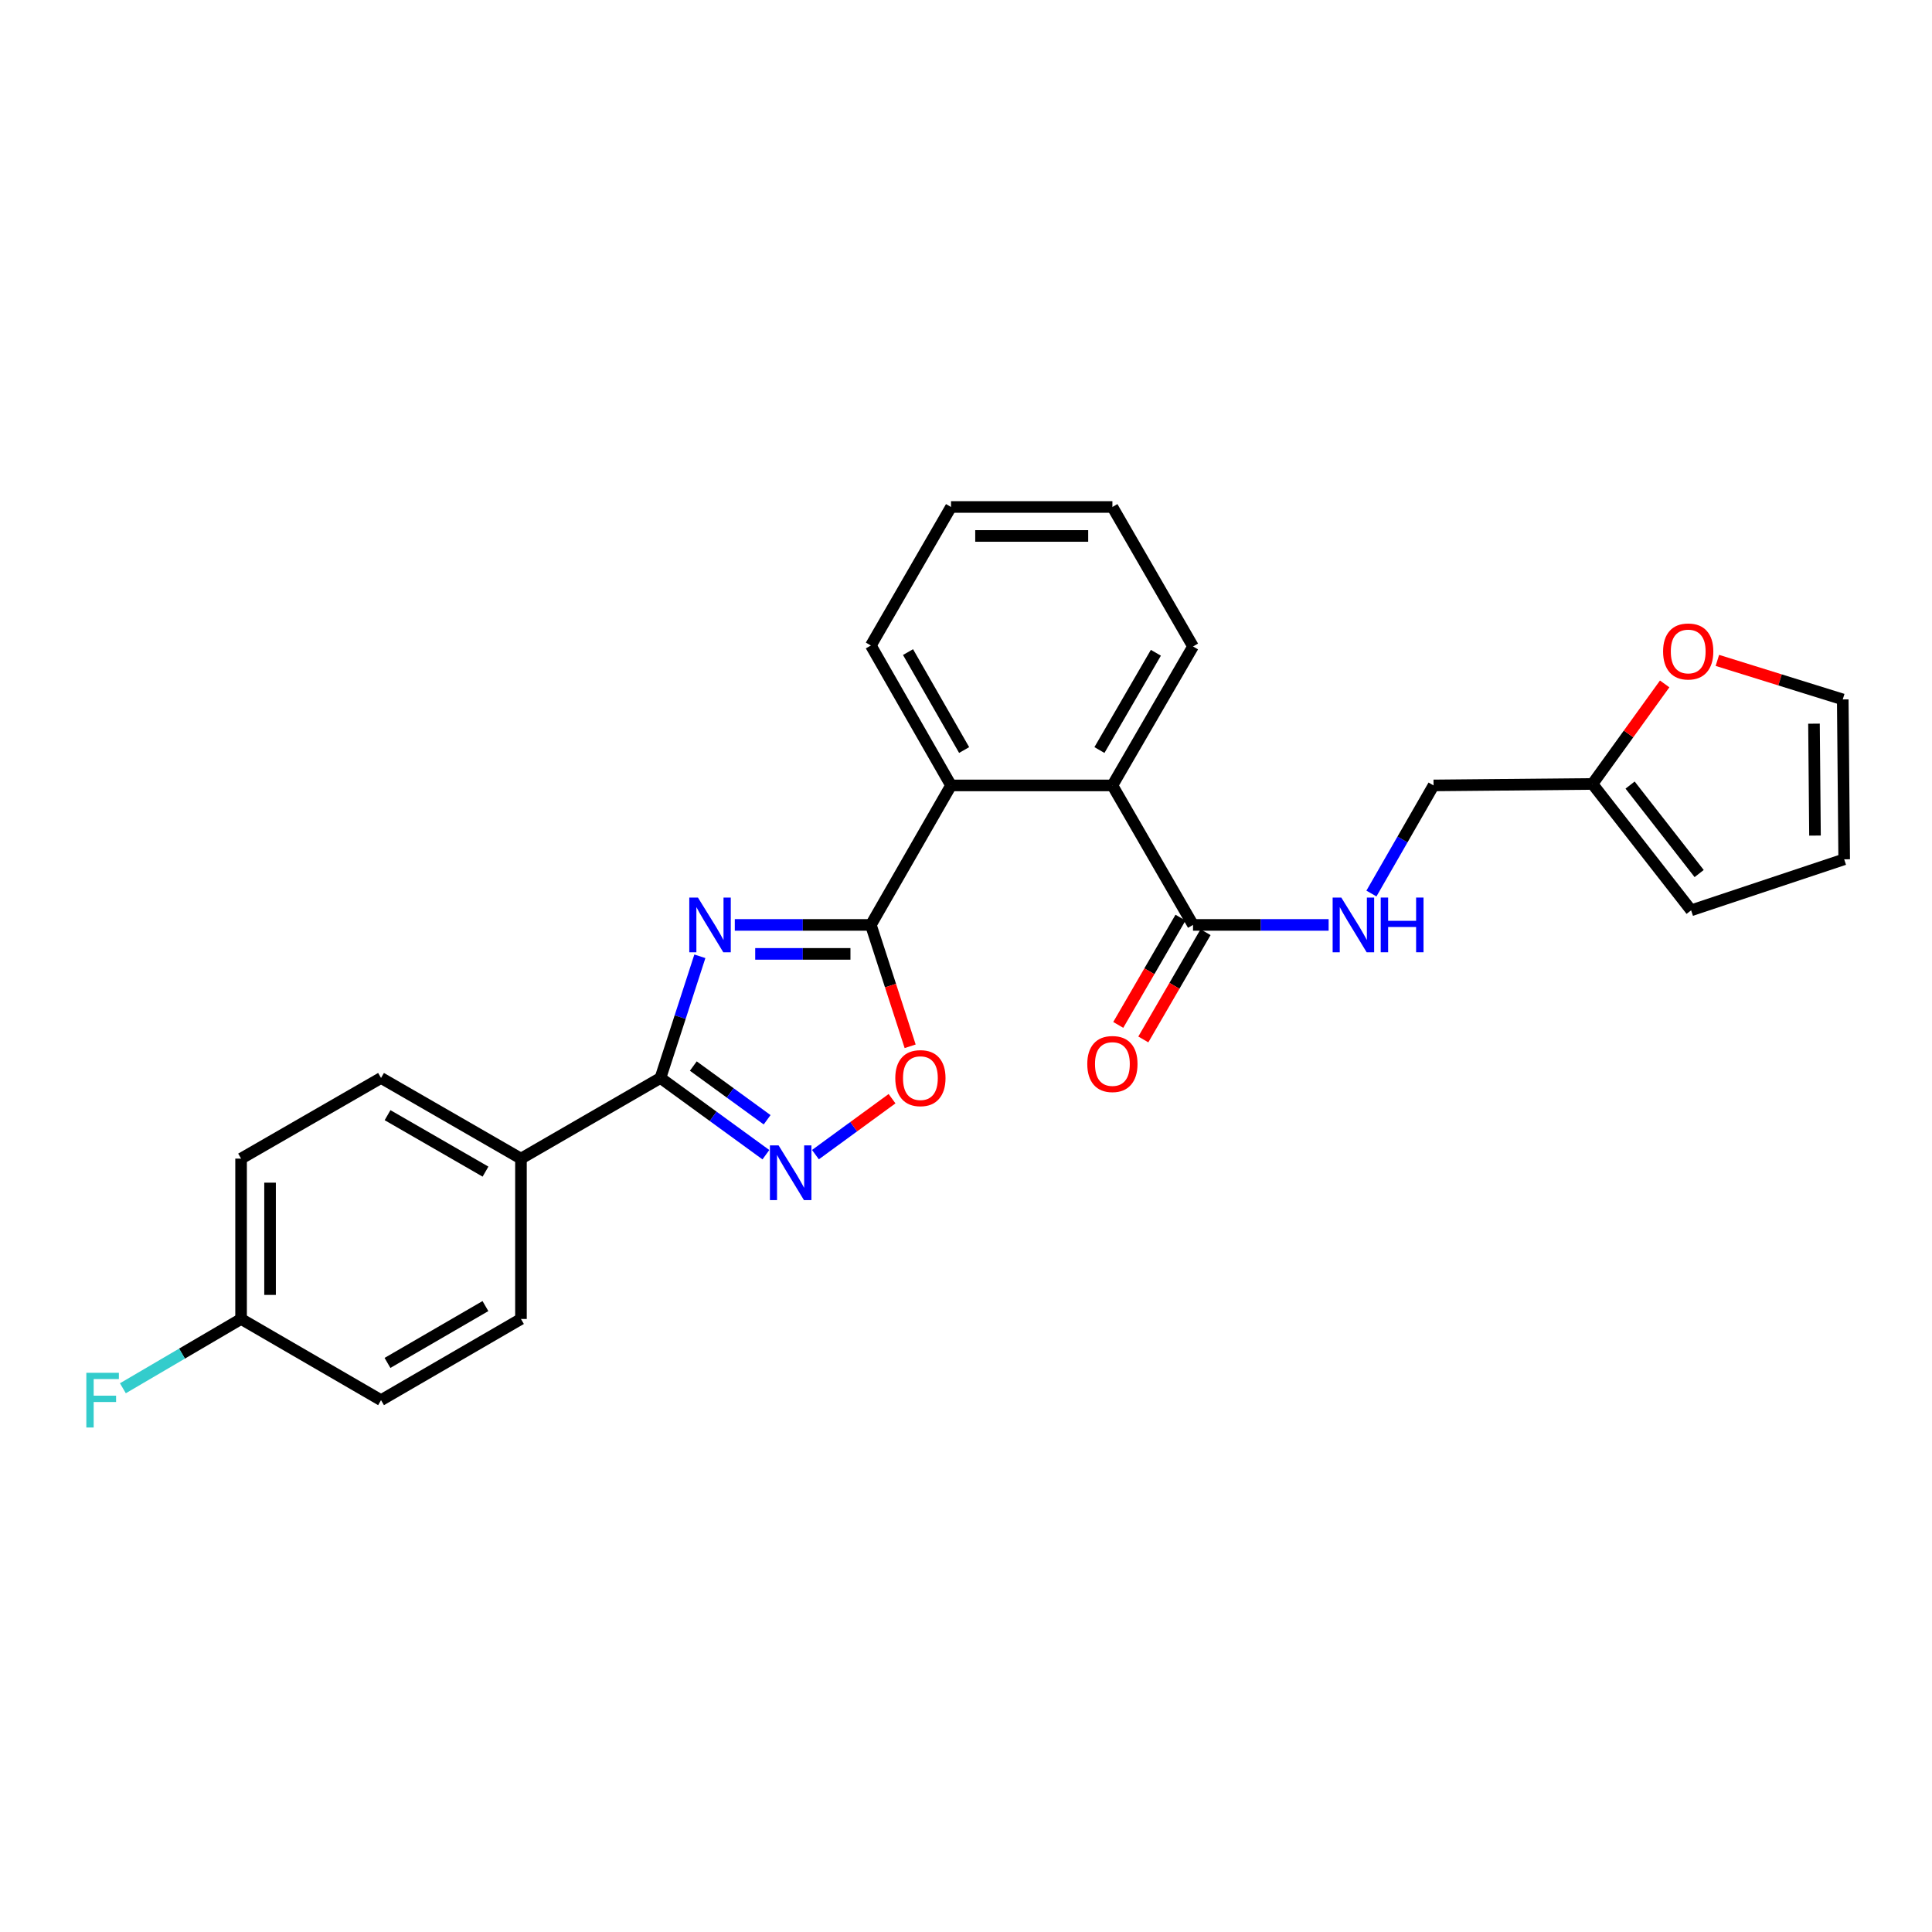 <?xml version='1.0' encoding='iso-8859-1'?>
<svg version='1.1' baseProfile='full'
              xmlns='http://www.w3.org/2000/svg'
                      xmlns:rdkit='http://www.rdkit.org/xml'
                      xmlns:xlink='http://www.w3.org/1999/xlink'
                  xml:space='preserve'
width='1000px' height='1000px' viewBox='0 0 1000 1000'>
<!-- END OF HEADER -->
<rect style='opacity:1.0;fill:#FFFFFF;stroke:none' width='1000' height='1000' x='0' y='0'> </rect>
<path class='bond-0' d='M 380.33,478.734 L 415.543,478.734' style='fill:none;fill-rule:evenodd;stroke:#0000FF;stroke-width:6px;stroke-linecap:butt;stroke-linejoin:miter;stroke-opacity:1' />
<path class='bond-0' d='M 415.543,478.734 L 450.756,478.734' style='fill:none;fill-rule:evenodd;stroke:#000000;stroke-width:6px;stroke-linecap:butt;stroke-linejoin:miter;stroke-opacity:1' />
<path class='bond-0' d='M 390.894,493.731 L 415.543,493.731' style='fill:none;fill-rule:evenodd;stroke:#0000FF;stroke-width:6px;stroke-linecap:butt;stroke-linejoin:miter;stroke-opacity:1' />
<path class='bond-0' d='M 415.543,493.731 L 440.192,493.731' style='fill:none;fill-rule:evenodd;stroke:#000000;stroke-width:6px;stroke-linecap:butt;stroke-linejoin:miter;stroke-opacity:1' />
<path class='bond-1' d='M 362.248,494.976 L 352.049,526.467' style='fill:none;fill-rule:evenodd;stroke:#0000FF;stroke-width:6px;stroke-linecap:butt;stroke-linejoin:miter;stroke-opacity:1' />
<path class='bond-1' d='M 352.049,526.467 L 341.849,557.957' style='fill:none;fill-rule:evenodd;stroke:#000000;stroke-width:6px;stroke-linecap:butt;stroke-linejoin:miter;stroke-opacity:1' />
<path class='bond-3' d='M 450.756,478.734 L 460.924,510.145' style='fill:none;fill-rule:evenodd;stroke:#000000;stroke-width:6px;stroke-linecap:butt;stroke-linejoin:miter;stroke-opacity:1' />
<path class='bond-3' d='M 460.924,510.145 L 471.091,541.555' style='fill:none;fill-rule:evenodd;stroke:#FF0000;stroke-width:6px;stroke-linecap:butt;stroke-linejoin:miter;stroke-opacity:1' />
<path class='bond-4' d='M 450.756,478.734 L 492.246,406.535' style='fill:none;fill-rule:evenodd;stroke:#000000;stroke-width:6px;stroke-linecap:butt;stroke-linejoin:miter;stroke-opacity:1' />
<path class='bond-2' d='M 341.849,557.957 L 369.137,577.815' style='fill:none;fill-rule:evenodd;stroke:#000000;stroke-width:6px;stroke-linecap:butt;stroke-linejoin:miter;stroke-opacity:1' />
<path class='bond-2' d='M 369.137,577.815 L 396.425,597.672' style='fill:none;fill-rule:evenodd;stroke:#0000FF;stroke-width:6px;stroke-linecap:butt;stroke-linejoin:miter;stroke-opacity:1' />
<path class='bond-2' d='M 358.859,551.789 L 377.961,565.689' style='fill:none;fill-rule:evenodd;stroke:#000000;stroke-width:6px;stroke-linecap:butt;stroke-linejoin:miter;stroke-opacity:1' />
<path class='bond-2' d='M 377.961,565.689 L 397.063,579.589' style='fill:none;fill-rule:evenodd;stroke:#0000FF;stroke-width:6px;stroke-linecap:butt;stroke-linejoin:miter;stroke-opacity:1' />
<path class='bond-8' d='M 341.849,557.957 L 269.649,599.697' style='fill:none;fill-rule:evenodd;stroke:#000000;stroke-width:6px;stroke-linecap:butt;stroke-linejoin:miter;stroke-opacity:1' />
<path class='bond-26' d='M 422.068,597.641 L 441.893,583.161' style='fill:none;fill-rule:evenodd;stroke:#0000FF;stroke-width:6px;stroke-linecap:butt;stroke-linejoin:miter;stroke-opacity:1' />
<path class='bond-26' d='M 441.893,583.161 L 461.718,568.681' style='fill:none;fill-rule:evenodd;stroke:#FF0000;stroke-width:6px;stroke-linecap:butt;stroke-linejoin:miter;stroke-opacity:1' />
<path class='bond-5' d='M 492.246,406.535 L 575.777,406.535' style='fill:none;fill-rule:evenodd;stroke:#000000;stroke-width:6px;stroke-linecap:butt;stroke-linejoin:miter;stroke-opacity:1' />
<path class='bond-22' d='M 492.246,406.535 L 450.756,334.11' style='fill:none;fill-rule:evenodd;stroke:#000000;stroke-width:6px;stroke-linecap:butt;stroke-linejoin:miter;stroke-opacity:1' />
<path class='bond-22' d='M 499.035,388.216 L 469.992,337.519' style='fill:none;fill-rule:evenodd;stroke:#000000;stroke-width:6px;stroke-linecap:butt;stroke-linejoin:miter;stroke-opacity:1' />
<path class='bond-6' d='M 575.777,406.535 L 617.508,478.734' style='fill:none;fill-rule:evenodd;stroke:#000000;stroke-width:6px;stroke-linecap:butt;stroke-linejoin:miter;stroke-opacity:1' />
<path class='bond-23' d='M 575.777,406.535 L 617.508,334.61' style='fill:none;fill-rule:evenodd;stroke:#000000;stroke-width:6px;stroke-linecap:butt;stroke-linejoin:miter;stroke-opacity:1' />
<path class='bond-23' d='M 569.065,388.22 L 598.278,337.873' style='fill:none;fill-rule:evenodd;stroke:#000000;stroke-width:6px;stroke-linecap:butt;stroke-linejoin:miter;stroke-opacity:1' />
<path class='bond-7' d='M 617.508,478.734 L 652.604,478.734' style='fill:none;fill-rule:evenodd;stroke:#000000;stroke-width:6px;stroke-linecap:butt;stroke-linejoin:miter;stroke-opacity:1' />
<path class='bond-7' d='M 652.604,478.734 L 687.699,478.734' style='fill:none;fill-rule:evenodd;stroke:#0000FF;stroke-width:6px;stroke-linecap:butt;stroke-linejoin:miter;stroke-opacity:1' />
<path class='bond-11' d='M 611.023,474.971 L 594.915,502.73' style='fill:none;fill-rule:evenodd;stroke:#000000;stroke-width:6px;stroke-linecap:butt;stroke-linejoin:miter;stroke-opacity:1' />
<path class='bond-11' d='M 594.915,502.73 L 578.807,530.489' style='fill:none;fill-rule:evenodd;stroke:#FF0000;stroke-width:6px;stroke-linecap:butt;stroke-linejoin:miter;stroke-opacity:1' />
<path class='bond-11' d='M 623.994,482.498 L 607.886,510.256' style='fill:none;fill-rule:evenodd;stroke:#000000;stroke-width:6px;stroke-linecap:butt;stroke-linejoin:miter;stroke-opacity:1' />
<path class='bond-11' d='M 607.886,510.256 L 591.778,538.015' style='fill:none;fill-rule:evenodd;stroke:#FF0000;stroke-width:6px;stroke-linecap:butt;stroke-linejoin:miter;stroke-opacity:1' />
<path class='bond-15' d='M 709.847,462.492 L 725.926,434.514' style='fill:none;fill-rule:evenodd;stroke:#0000FF;stroke-width:6px;stroke-linecap:butt;stroke-linejoin:miter;stroke-opacity:1' />
<path class='bond-15' d='M 725.926,434.514 L 742.004,406.535' style='fill:none;fill-rule:evenodd;stroke:#000000;stroke-width:6px;stroke-linecap:butt;stroke-linejoin:miter;stroke-opacity:1' />
<path class='bond-16' d='M 269.649,599.697 L 197.224,557.957' style='fill:none;fill-rule:evenodd;stroke:#000000;stroke-width:6px;stroke-linecap:butt;stroke-linejoin:miter;stroke-opacity:1' />
<path class='bond-16' d='M 251.297,606.429 L 200.6,577.211' style='fill:none;fill-rule:evenodd;stroke:#000000;stroke-width:6px;stroke-linecap:butt;stroke-linejoin:miter;stroke-opacity:1' />
<path class='bond-17' d='M 269.649,599.697 L 269.649,682.694' style='fill:none;fill-rule:evenodd;stroke:#000000;stroke-width:6px;stroke-linecap:butt;stroke-linejoin:miter;stroke-opacity:1' />
<path class='bond-9' d='M 824.251,405.768 L 742.004,406.535' style='fill:none;fill-rule:evenodd;stroke:#000000;stroke-width:6px;stroke-linecap:butt;stroke-linejoin:miter;stroke-opacity:1' />
<path class='bond-10' d='M 824.251,405.768 L 842.941,379.881' style='fill:none;fill-rule:evenodd;stroke:#000000;stroke-width:6px;stroke-linecap:butt;stroke-linejoin:miter;stroke-opacity:1' />
<path class='bond-10' d='M 842.941,379.881 L 861.63,353.995' style='fill:none;fill-rule:evenodd;stroke:#FF0000;stroke-width:6px;stroke-linecap:butt;stroke-linejoin:miter;stroke-opacity:1' />
<path class='bond-12' d='M 824.251,405.768 L 875.323,471.186' style='fill:none;fill-rule:evenodd;stroke:#000000;stroke-width:6px;stroke-linecap:butt;stroke-linejoin:miter;stroke-opacity:1' />
<path class='bond-12' d='M 843.733,406.352 L 879.483,452.145' style='fill:none;fill-rule:evenodd;stroke:#000000;stroke-width:6px;stroke-linecap:butt;stroke-linejoin:miter;stroke-opacity:1' />
<path class='bond-13' d='M 888.909,341.817 L 921.356,351.919' style='fill:none;fill-rule:evenodd;stroke:#FF0000;stroke-width:6px;stroke-linecap:butt;stroke-linejoin:miter;stroke-opacity:1' />
<path class='bond-13' d='M 921.356,351.919 L 953.804,362.02' style='fill:none;fill-rule:evenodd;stroke:#000000;stroke-width:6px;stroke-linecap:butt;stroke-linejoin:miter;stroke-opacity:1' />
<path class='bond-14' d='M 875.323,471.186 L 954.545,444.776' style='fill:none;fill-rule:evenodd;stroke:#000000;stroke-width:6px;stroke-linecap:butt;stroke-linejoin:miter;stroke-opacity:1' />
<path class='bond-29' d='M 953.804,362.02 L 954.545,444.776' style='fill:none;fill-rule:evenodd;stroke:#000000;stroke-width:6px;stroke-linecap:butt;stroke-linejoin:miter;stroke-opacity:1' />
<path class='bond-29' d='M 938.919,374.568 L 939.438,432.497' style='fill:none;fill-rule:evenodd;stroke:#000000;stroke-width:6px;stroke-linecap:butt;stroke-linejoin:miter;stroke-opacity:1' />
<path class='bond-20' d='M 197.224,557.957 L 124.783,599.697' style='fill:none;fill-rule:evenodd;stroke:#000000;stroke-width:6px;stroke-linecap:butt;stroke-linejoin:miter;stroke-opacity:1' />
<path class='bond-19' d='M 269.649,682.694 L 197.224,724.718' style='fill:none;fill-rule:evenodd;stroke:#000000;stroke-width:6px;stroke-linecap:butt;stroke-linejoin:miter;stroke-opacity:1' />
<path class='bond-19' d='M 251.259,676.027 L 200.562,705.443' style='fill:none;fill-rule:evenodd;stroke:#000000;stroke-width:6px;stroke-linecap:butt;stroke-linejoin:miter;stroke-opacity:1' />
<path class='bond-18' d='M 124.783,682.694 L 197.224,724.718' style='fill:none;fill-rule:evenodd;stroke:#000000;stroke-width:6px;stroke-linecap:butt;stroke-linejoin:miter;stroke-opacity:1' />
<path class='bond-21' d='M 124.783,682.694 L 94.195,700.629' style='fill:none;fill-rule:evenodd;stroke:#000000;stroke-width:6px;stroke-linecap:butt;stroke-linejoin:miter;stroke-opacity:1' />
<path class='bond-21' d='M 94.195,700.629 L 63.606,718.563' style='fill:none;fill-rule:evenodd;stroke:#33CCCC;stroke-width:6px;stroke-linecap:butt;stroke-linejoin:miter;stroke-opacity:1' />
<path class='bond-27' d='M 124.783,682.694 L 124.783,599.697' style='fill:none;fill-rule:evenodd;stroke:#000000;stroke-width:6px;stroke-linecap:butt;stroke-linejoin:miter;stroke-opacity:1' />
<path class='bond-27' d='M 139.78,670.245 L 139.78,612.147' style='fill:none;fill-rule:evenodd;stroke:#000000;stroke-width:6px;stroke-linecap:butt;stroke-linejoin:miter;stroke-opacity:1' />
<path class='bond-25' d='M 450.756,334.11 L 492.246,262.41' style='fill:none;fill-rule:evenodd;stroke:#000000;stroke-width:6px;stroke-linecap:butt;stroke-linejoin:miter;stroke-opacity:1' />
<path class='bond-28' d='M 617.508,334.61 L 575.777,262.41' style='fill:none;fill-rule:evenodd;stroke:#000000;stroke-width:6px;stroke-linecap:butt;stroke-linejoin:miter;stroke-opacity:1' />
<path class='bond-24' d='M 575.777,262.41 L 492.246,262.41' style='fill:none;fill-rule:evenodd;stroke:#000000;stroke-width:6px;stroke-linecap:butt;stroke-linejoin:miter;stroke-opacity:1' />
<path class='bond-24' d='M 563.247,277.407 L 504.776,277.407' style='fill:none;fill-rule:evenodd;stroke:#000000;stroke-width:6px;stroke-linecap:butt;stroke-linejoin:miter;stroke-opacity:1' />
<path  class='atom-0' d='M 361.249 464.574
L 370.529 479.574
Q 371.449 481.054, 372.929 483.734
Q 374.409 486.414, 374.489 486.574
L 374.489 464.574
L 378.249 464.574
L 378.249 492.894
L 374.369 492.894
L 364.409 476.494
Q 363.249 474.574, 362.009 472.374
Q 360.809 470.174, 360.449 469.494
L 360.449 492.894
L 356.769 492.894
L 356.769 464.574
L 361.249 464.574
' fill='#0000FF'/>
<path  class='atom-3' d='M 402.989 592.844
L 412.269 607.844
Q 413.189 609.324, 414.669 612.004
Q 416.149 614.684, 416.229 614.844
L 416.229 592.844
L 419.989 592.844
L 419.989 621.164
L 416.109 621.164
L 406.149 604.764
Q 404.989 602.844, 403.749 600.644
Q 402.549 598.444, 402.189 597.764
L 402.189 621.164
L 398.509 621.164
L 398.509 592.844
L 402.989 592.844
' fill='#0000FF'/>
<path  class='atom-4' d='M 463.4 558.037
Q 463.4 551.237, 466.76 547.437
Q 470.12 543.637, 476.4 543.637
Q 482.68 543.637, 486.04 547.437
Q 489.4 551.237, 489.4 558.037
Q 489.4 564.917, 486 568.837
Q 482.6 572.717, 476.4 572.717
Q 470.16 572.717, 466.76 568.837
Q 463.4 564.957, 463.4 558.037
M 476.4 569.517
Q 480.72 569.517, 483.04 566.637
Q 485.4 563.717, 485.4 558.037
Q 485.4 552.477, 483.04 549.677
Q 480.72 546.837, 476.4 546.837
Q 472.08 546.837, 469.72 549.637
Q 467.4 552.437, 467.4 558.037
Q 467.4 563.757, 469.72 566.637
Q 472.08 569.517, 476.4 569.517
' fill='#FF0000'/>
<path  class='atom-8' d='M 694.254 464.574
L 703.534 479.574
Q 704.454 481.054, 705.934 483.734
Q 707.414 486.414, 707.494 486.574
L 707.494 464.574
L 711.254 464.574
L 711.254 492.894
L 707.374 492.894
L 697.414 476.494
Q 696.254 474.574, 695.014 472.374
Q 693.814 470.174, 693.454 469.494
L 693.454 492.894
L 689.774 492.894
L 689.774 464.574
L 694.254 464.574
' fill='#0000FF'/>
<path  class='atom-8' d='M 714.654 464.574
L 718.494 464.574
L 718.494 476.614
L 732.974 476.614
L 732.974 464.574
L 736.814 464.574
L 736.814 492.894
L 732.974 492.894
L 732.974 479.814
L 718.494 479.814
L 718.494 492.894
L 714.654 492.894
L 714.654 464.574
' fill='#0000FF'/>
<path  class='atom-11' d='M 860.815 337.198
Q 860.815 330.398, 864.175 326.598
Q 867.535 322.798, 873.815 322.798
Q 880.095 322.798, 883.455 326.598
Q 886.815 330.398, 886.815 337.198
Q 886.815 344.078, 883.415 347.998
Q 880.015 351.878, 873.815 351.878
Q 867.575 351.878, 864.175 347.998
Q 860.815 344.118, 860.815 337.198
M 873.815 348.678
Q 878.135 348.678, 880.455 345.798
Q 882.815 342.878, 882.815 337.198
Q 882.815 331.638, 880.455 328.838
Q 878.135 325.998, 873.815 325.998
Q 869.495 325.998, 867.135 328.798
Q 864.815 331.598, 864.815 337.198
Q 864.815 342.918, 867.135 345.798
Q 869.495 348.678, 873.815 348.678
' fill='#FF0000'/>
<path  class='atom-12' d='M 562.777 550.731
Q 562.777 543.931, 566.137 540.131
Q 569.497 536.331, 575.777 536.331
Q 582.057 536.331, 585.417 540.131
Q 588.777 543.931, 588.777 550.731
Q 588.777 557.611, 585.377 561.531
Q 581.977 565.411, 575.777 565.411
Q 569.537 565.411, 566.137 561.531
Q 562.777 557.651, 562.777 550.731
M 575.777 562.211
Q 580.097 562.211, 582.417 559.331
Q 584.777 556.411, 584.777 550.731
Q 584.777 545.171, 582.417 542.371
Q 580.097 539.531, 575.777 539.531
Q 571.457 539.531, 569.097 542.331
Q 566.777 545.131, 566.777 550.731
Q 566.777 556.451, 569.097 559.331
Q 571.457 562.211, 575.777 562.211
' fill='#FF0000'/>
<path  class='atom-22' d='M 44.689 710.558
L 61.529 710.558
L 61.529 713.798
L 48.489 713.798
L 48.489 722.398
L 60.089 722.398
L 60.089 725.678
L 48.489 725.678
L 48.489 738.878
L 44.689 738.878
L 44.689 710.558
' fill='#33CCCC'/>
</svg>
